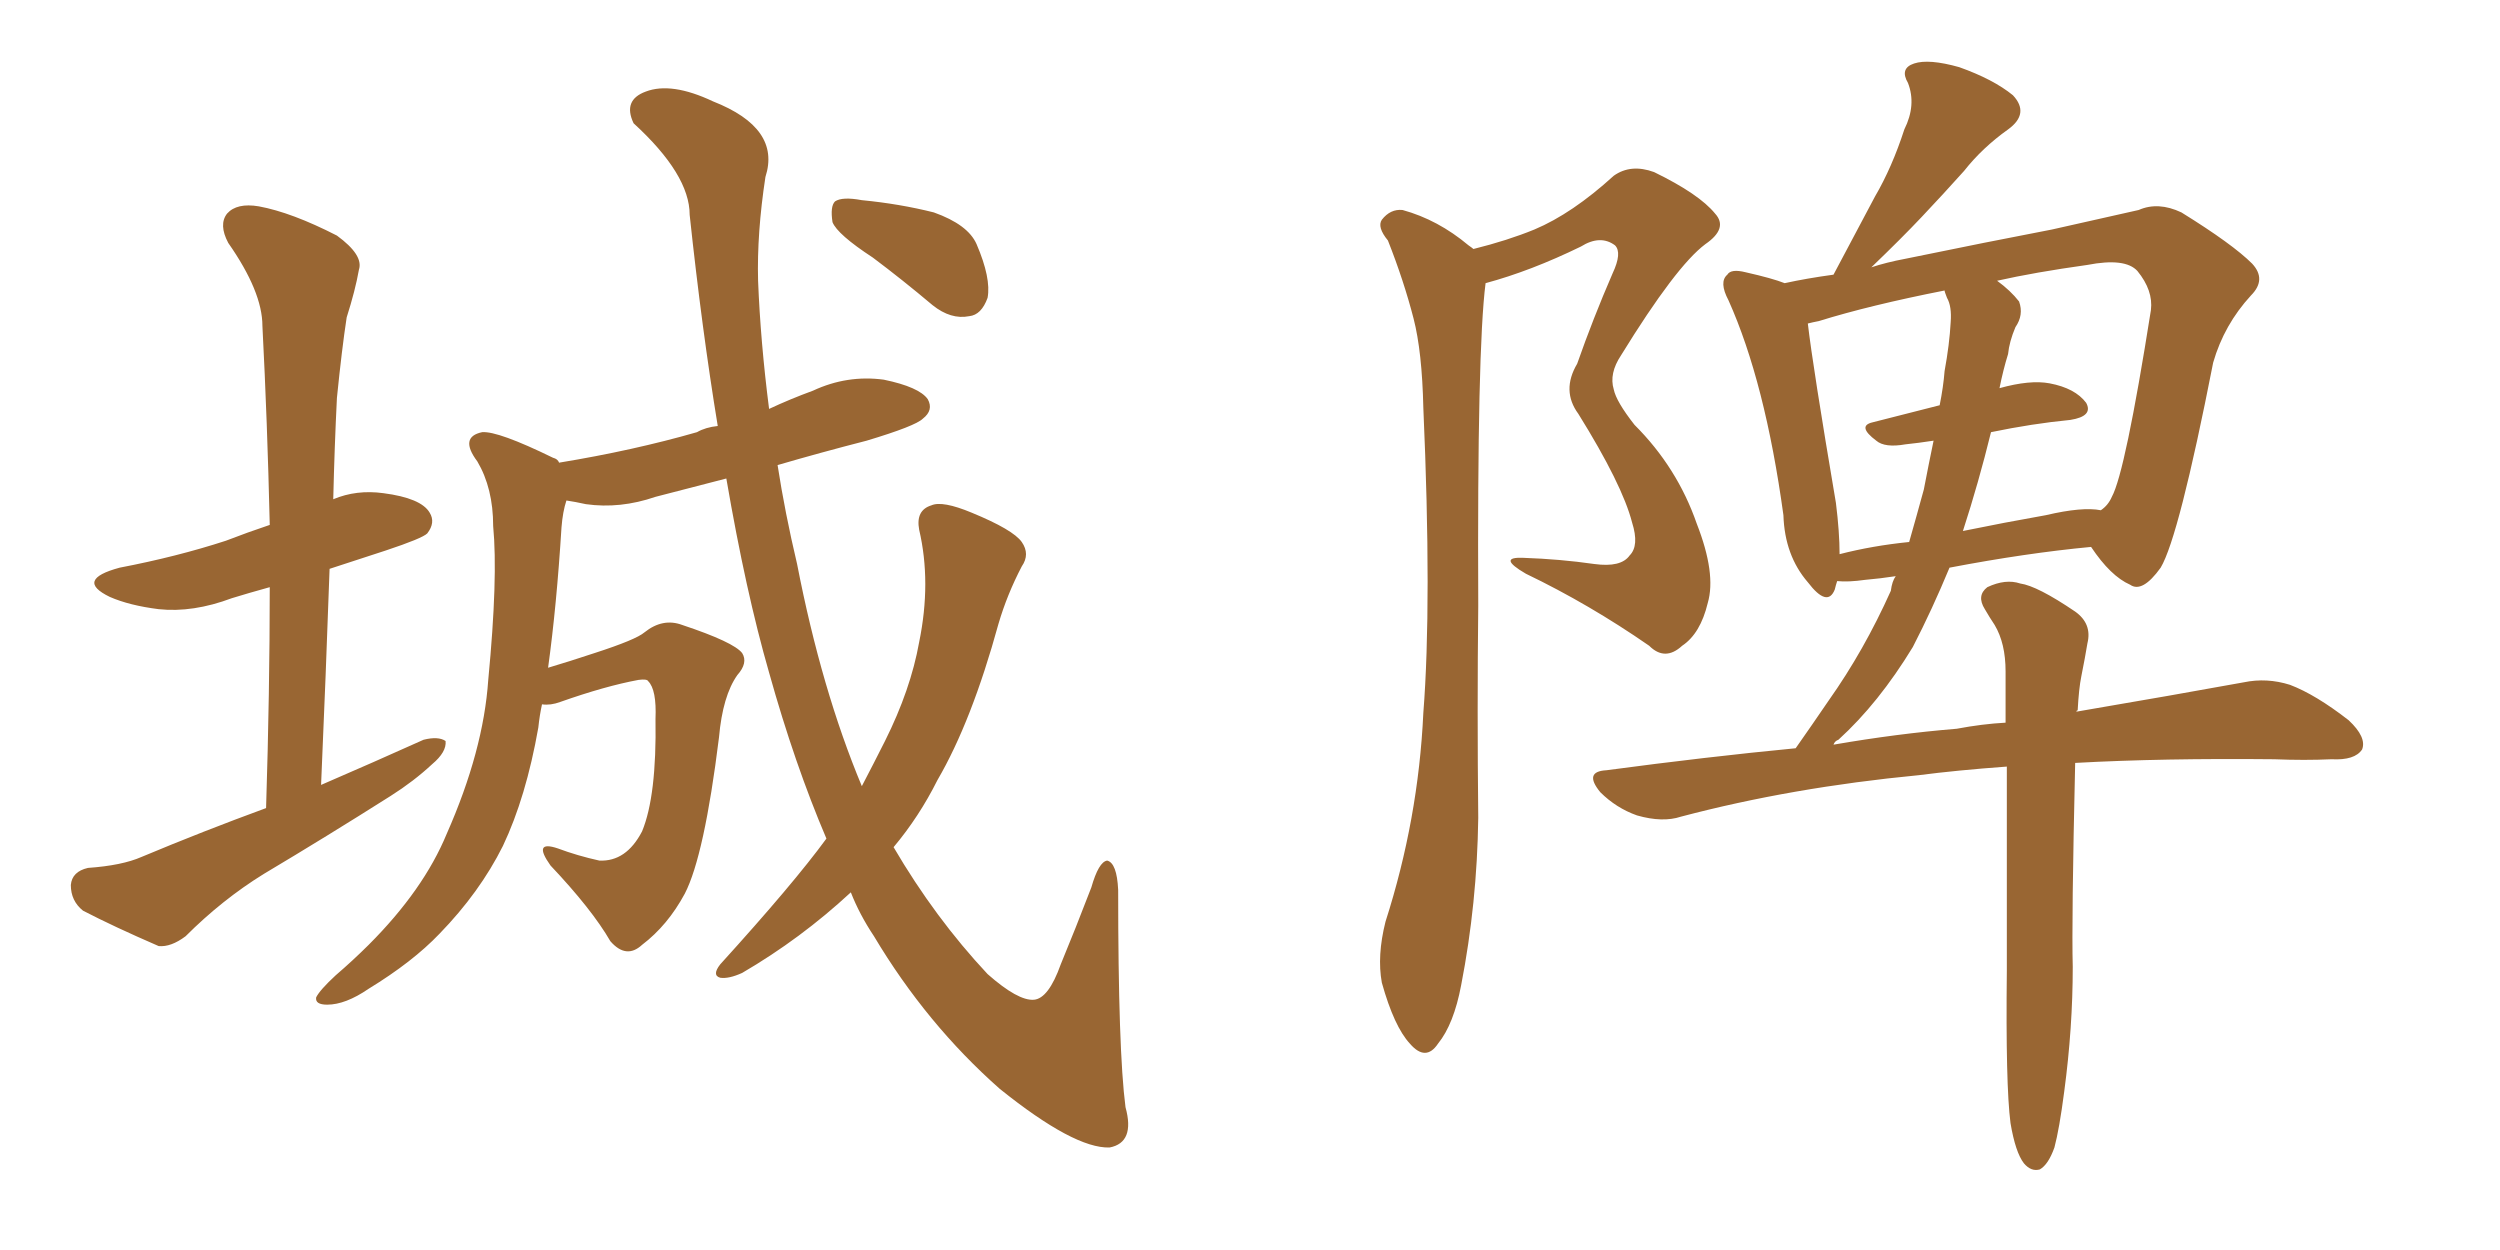 <svg xmlns="http://www.w3.org/2000/svg" xmlns:xlink="http://www.w3.org/1999/xlink" width="300" height="150"><path fill="#996633" padding="10" d="M31.93 96.97L31.93 96.97Q32.37 82.91 32.37 70.46L32.37 70.46Q29.74 71.19 27.83 71.78L27.83 71.78Q23.14 73.54 19.04 73.10L19.04 73.10Q15.53 72.66 13.18 71.63L13.18 71.63Q8.94 69.58 14.36 68.12L14.36 68.12Q21.24 66.80 27.10 64.89L27.10 64.89Q29.74 63.87 32.37 62.99L32.37 62.99Q32.08 50.54 31.49 39.11L31.49 39.11Q31.49 35.01 27.39 29.15L27.39 29.15Q26.22 26.95 27.25 25.63L27.25 25.63Q28.42 24.32 31.05 24.76L31.05 24.76Q35.01 25.49 40.43 28.27L40.43 28.27Q43.65 30.62 43.07 32.37L43.07 32.37Q42.63 34.86 41.60 38.09L41.60 38.09Q41.02 41.89 40.43 47.75L40.43 47.75Q40.14 53.61 39.99 59.91L39.99 59.91Q42.77 58.74 46.00 59.18L46.00 59.18Q50.54 59.77 51.56 61.52L51.56 61.52Q52.29 62.70 51.27 64.01L51.27 64.01Q50.68 64.60 46.29 66.06L46.29 66.06Q42.63 67.24 39.55 68.26L39.55 68.26Q39.11 80.86 38.53 94.19L38.53 94.19Q44.97 91.41 50.83 88.77L50.83 88.77Q52.59 88.33 53.47 88.92L53.47 88.92Q53.61 90.23 51.86 91.70L51.86 91.70Q49.66 93.75 46.88 95.51L46.88 95.51Q39.26 100.34 31.64 104.88L31.64 104.88Q26.66 107.96 22.27 112.35L22.27 112.35Q20.51 113.67 19.04 113.53L19.04 113.53Q13.62 111.18 9.96 109.28L9.96 109.28Q8.50 108.11 8.50 106.20L8.50 106.20Q8.64 104.59 10.55 104.15L10.55 104.15Q14.65 103.86 16.99 102.83L16.99 102.83Q24.32 99.76 31.93 96.97ZM99.17 100.63L99.17 100.63Q95.36 91.70 92.29 80.71L92.29 80.71Q89.50 71.04 87.16 57.42L87.16 57.42Q82.62 58.59 78.66 59.62L78.66 59.62Q74.41 61.08 70.31 60.50L70.31 60.50Q68.99 60.21 67.97 60.06L67.97 60.06Q67.53 61.38 67.38 63.28L67.38 63.28Q66.80 72.66 65.77 80.13L65.77 80.13Q68.26 79.39 71.34 78.37L71.34 78.37Q76.32 76.76 77.34 75.88L77.34 75.88Q79.54 74.12 81.88 75L81.88 75Q88.04 77.05 89.06 78.37L89.06 78.37Q89.79 79.54 88.48 81.01L88.48 81.01Q86.72 83.50 86.28 88.48L86.28 88.48Q84.52 102.69 82.18 107.23L82.18 107.23Q80.13 111.04 77.05 113.38L77.05 113.38Q75.15 115.14 73.24 112.94L73.24 112.94Q71.04 109.13 66.06 103.86L66.06 103.86Q63.87 100.78 66.94 101.81L66.94 101.81Q69.29 102.69 71.92 103.27L71.92 103.27Q75.15 103.42 77.05 99.76L77.05 99.76Q78.81 95.51 78.66 86.28L78.66 86.28Q78.81 82.76 77.78 81.74L77.78 81.74Q77.64 81.45 76.61 81.59L76.61 81.59Q72.66 82.32 67.24 84.23L67.24 84.23Q66.06 84.67 65.04 84.52L65.04 84.52Q64.75 85.84 64.60 87.30L64.60 87.30Q63.13 95.65 60.35 101.51L60.35 101.51Q57.57 107.08 52.73 112.06L52.73 112.06Q49.51 115.43 44.24 118.65L44.24 118.65Q41.46 120.56 39.26 120.56L39.26 120.56Q37.79 120.56 37.94 119.68L37.94 119.68Q38.38 118.80 40.28 117.04L40.28 117.04Q42.33 115.28 44.24 113.38L44.24 113.38Q50.83 106.79 53.61 100.05L53.61 100.05Q58.01 90.09 58.59 81.59L58.59 81.59Q59.77 69.29 59.18 63.13L59.18 63.13Q59.18 58.59 57.28 55.37L57.28 55.37Q55.08 52.44 57.86 51.86L57.86 51.86Q59.77 51.71 66.36 54.93L66.36 54.93Q66.94 55.08 67.09 55.52L67.09 55.52Q76.03 54.05 83.64 51.86L83.64 51.86Q84.67 51.27 86.13 51.12L86.13 51.12Q84.23 39.55 82.76 25.78L82.76 25.78Q82.76 20.95 76.03 14.79L76.03 14.79Q74.71 12.01 77.49 10.99L77.49 10.99Q80.57 9.81 85.55 12.16L85.55 12.16Q93.75 15.38 91.85 21.24L91.85 21.24Q90.82 27.98 90.97 33.69L90.97 33.69Q91.26 41.02 92.29 49.07L92.29 49.07Q94.78 47.90 97.56 46.88L97.56 46.88Q101.66 44.97 106.05 45.56L106.05 45.56Q110.30 46.44 111.33 47.90L111.33 47.90Q112.06 49.22 110.74 50.24L110.74 50.24Q109.86 51.12 104.00 52.88L104.00 52.88Q98.29 54.35 93.31 55.81L93.31 55.81Q94.19 61.52 95.65 67.68L95.65 67.68Q98.58 82.76 103.42 94.34L103.42 94.34Q104.88 91.55 106.20 88.92L106.20 88.92Q109.28 82.76 110.30 77.05L110.30 77.05Q111.77 69.87 110.30 63.57L110.30 63.57Q109.86 61.23 111.77 60.64L111.77 60.64Q113.09 60.06 116.60 61.52L116.60 61.52Q121.58 63.57 122.61 65.04L122.61 65.04Q123.63 66.50 122.61 67.97L122.61 67.97Q120.85 71.34 119.82 74.85L119.82 74.85Q116.60 86.57 112.50 93.60L112.50 93.60Q110.30 98.00 107.23 101.66L107.23 101.66Q112.21 110.16 118.51 116.89L118.51 116.89Q122.17 120.12 124.07 119.97L124.07 119.97Q125.83 119.82 127.29 115.72L127.29 115.72Q129.05 111.47 130.96 106.49L130.96 106.49Q131.84 103.42 132.86 103.27L132.86 103.27Q134.03 103.56 134.18 106.79L134.18 106.79Q134.18 126.12 135.06 132.86L135.06 132.86Q136.23 137.11 133.15 137.70L133.15 137.70Q128.91 137.84 119.97 130.66L119.97 130.66Q111.18 122.90 104.88 112.35L104.88 112.35Q103.13 109.72 102.10 107.08L102.10 107.08Q96.09 112.65 89.06 116.75L89.06 116.75Q87.45 117.48 86.43 117.33L86.43 117.33Q85.40 117.04 86.43 115.72L86.43 115.72Q95.21 106.05 99.17 100.63ZM104.74 30.91L104.74 30.91L104.74 30.91Q100.49 28.13 99.90 26.66L99.90 26.66Q99.61 24.76 100.20 24.17L100.20 24.17Q101.07 23.58 103.42 24.02L103.42 24.02Q107.96 24.46 112.06 25.49L112.06 25.49Q116.16 26.95 117.19 29.30L117.19 29.30Q118.95 33.40 118.51 35.74L118.51 35.74Q117.77 37.79 116.31 37.94L116.31 37.94Q114.11 38.38 111.91 36.62L111.91 36.62Q108.25 33.54 104.74 30.91ZM176.81 29.88L176.81 29.88Q180.91 28.86 184.13 27.54L184.13 27.54Q188.67 25.63 193.65 21.09L193.65 21.09Q195.70 19.63 198.49 20.65L198.49 20.65Q203.91 23.29 205.81 25.63L205.81 25.63Q207.42 27.39 204.64 29.30L204.64 29.30Q201.12 31.93 194.53 42.63L194.53 42.63Q193.07 44.82 193.65 46.73L193.65 46.73Q193.95 48.19 196.14 50.98L196.14 50.98Q201.27 56.10 203.61 62.84L203.61 62.84Q205.96 68.85 204.93 72.36L204.93 72.36Q204.05 76.03 201.86 77.49L201.86 77.49Q199.80 79.39 197.90 77.49L197.90 77.49Q190.72 72.51 183.11 68.85L183.11 68.85Q179.59 66.80 182.81 66.94L182.81 66.94Q187.21 67.09 191.31 67.68L191.31 67.68Q194.53 68.12 195.56 66.65L195.56 66.65Q196.73 65.48 195.85 62.70L195.85 62.70Q194.68 58.15 189.40 49.66L189.40 49.66Q187.35 46.88 189.26 43.65L189.26 43.65Q191.16 38.23 193.51 32.81L193.51 32.81Q194.68 30.32 193.80 29.44L193.80 29.44Q192.04 28.13 189.70 29.59L189.70 29.59Q183.69 32.52 178.27 33.98L178.27 33.98Q177.25 41.89 177.39 72.66L177.39 72.66Q177.25 85.25 177.39 98.14L177.39 98.14Q177.25 108.40 175.34 118.21L175.34 118.21Q174.46 122.90 172.56 125.24L172.56 125.24Q171.09 127.44 169.19 125.24L169.19 125.24Q167.29 123.19 165.82 117.92L165.82 117.92Q165.23 114.70 166.26 110.60L166.26 110.60Q170.21 98.29 170.80 85.55L170.80 85.55Q171.83 72.36 170.80 48.93L170.80 48.93Q170.65 42.19 169.63 38.23L169.63 38.23Q168.46 33.69 166.55 28.86L166.55 28.86Q165.23 27.25 165.82 26.37L165.82 26.37Q166.85 25.05 168.31 25.20L168.31 25.20Q172.56 26.37 176.22 29.44L176.22 29.44Q176.66 29.74 176.81 29.88ZM241.26 134.77L241.26 134.77Q240.67 130.22 240.82 116.46L240.82 116.46Q240.82 102.54 240.82 91.99L240.82 91.99Q234.81 92.43 230.27 93.02L230.27 93.02Q215.04 94.48 201.71 98.00L201.71 98.00Q199.51 98.73 196.44 97.85L196.44 97.85Q193.95 96.97 192.04 95.07L192.04 95.07Q189.99 92.58 192.77 92.43L192.77 92.43Q204.79 90.82 215.48 89.79L215.48 89.79Q217.53 86.87 219.43 84.08L219.43 84.08Q223.68 78.08 226.90 70.90L226.90 70.90Q227.05 69.73 227.49 69.14L227.49 69.14Q225.59 69.43 223.83 69.58L223.83 69.58Q221.78 69.87 220.46 69.73L220.46 69.73Q220.31 70.17 220.17 70.75L220.17 70.75Q219.29 72.95 216.94 69.87L216.94 69.87Q214.16 66.65 214.01 61.82L214.01 61.82Q211.82 45.85 207.42 36.04L207.42 36.04Q206.25 33.84 207.28 32.96L207.28 32.96Q207.71 32.23 209.47 32.67L209.47 32.67Q212.70 33.40 214.16 33.98L214.16 33.98Q216.80 33.40 220.02 32.96L220.02 32.96Q222.66 27.98 225 23.58L225 23.58Q227.05 20.07 228.52 15.53L228.52 15.53Q229.98 12.60 228.96 9.96L228.96 9.96Q227.93 8.20 229.69 7.62L229.69 7.62Q231.45 7.03 235.11 8.06L235.11 8.06Q239.21 9.52 241.55 11.43L241.55 11.43Q243.60 13.62 240.97 15.53L240.97 15.53Q237.89 17.72 235.69 20.51L235.69 20.51Q233.20 23.29 230.57 26.07L230.57 26.07Q228.22 28.56 224.56 32.08L224.56 32.08Q226.32 31.49 228.66 31.05L228.66 31.05Q238.62 29.00 246.24 27.54L246.24 27.54Q252.10 26.22 256.64 25.20L256.64 25.20Q258.98 24.17 261.77 25.49L261.77 25.49Q267.92 29.30 270.26 31.64L270.26 31.64Q272.02 33.54 270.12 35.45L270.12 35.45Q266.89 38.96 265.58 43.51L265.58 43.51L265.58 43.51Q261.47 64.45 259.28 68.12L259.28 68.12Q257.08 71.19 255.62 70.17L255.62 70.17Q253.27 69.14 250.93 65.63L250.93 65.63Q243.16 66.36 233.94 68.12L233.94 68.12Q231.88 73.10 229.54 77.64L229.54 77.64Q225.44 84.38 220.61 88.77L220.61 88.77Q220.17 88.92 220.02 89.36L220.02 89.36Q227.64 88.04 234.81 87.45L234.81 87.45Q237.89 86.87 240.67 86.72L240.67 86.72Q240.67 83.35 240.67 80.57L240.67 80.57Q240.67 77.20 239.36 75L239.36 75Q238.77 74.12 238.18 73.10L238.18 73.10Q237.16 71.48 238.48 70.46L238.48 70.46Q240.67 69.43 242.43 70.02L242.43 70.02Q244.48 70.31 249.02 73.39L249.02 73.39Q251.07 74.85 250.49 77.20L250.49 77.20Q250.20 78.96 249.76 81.15L249.76 81.15Q249.46 82.62 249.32 85.25L249.32 85.25Q249.17 85.25 249.17 85.40L249.17 85.40Q261.18 83.35 269.24 81.88L269.24 81.88Q272.02 81.30 274.80 82.18L274.80 82.18Q277.88 83.35 281.84 86.43L281.84 86.43Q284.03 88.48 283.45 89.94L283.45 89.94Q282.57 91.26 279.79 91.11L279.79 91.11Q276.56 91.26 272.90 91.11L272.90 91.11Q259.57 90.97 249.02 91.55L249.02 91.55Q248.58 110.60 248.73 116.02L248.73 116.02Q248.73 123.34 247.71 130.96L247.71 130.96Q247.12 135.50 246.53 137.70L246.53 137.70Q245.80 139.75 244.78 140.33L244.78 140.33Q243.75 140.63 242.87 139.60L242.87 139.60Q241.85 138.28 241.26 134.77ZM245.51 61.82L245.51 61.82Q249.90 60.79 252.10 61.23L252.10 61.23Q252.98 60.64 253.42 59.62L253.42 59.62Q255.03 56.69 258.11 37.21L258.11 37.21Q258.40 34.86 256.49 32.52L256.49 32.52Q255.03 30.91 250.49 31.79L250.49 31.79Q244.19 32.67 239.65 33.69L239.65 33.69Q241.26 34.86 242.29 36.18L242.29 36.18Q242.87 37.79 241.85 39.26L241.85 39.26Q241.11 41.02 240.97 42.48L240.97 42.48Q240.38 44.38 239.94 46.58L239.94 46.58Q243.60 45.56 245.95 46.00L245.95 46.00Q249.02 46.58 250.34 48.34L250.34 48.34Q251.22 49.95 248.44 50.39L248.44 50.39Q243.90 50.83 238.92 51.86L238.92 51.86Q237.45 57.86 235.55 63.72L235.55 63.72Q240.53 62.70 245.51 61.82ZM220.75 66.50L220.75 66.50L220.75 66.50Q224.71 65.48 229.10 65.04L229.10 65.04Q229.98 61.96 230.86 58.74L230.86 58.74Q231.45 55.66 232.03 52.88L232.03 52.88Q230.13 53.17 228.66 53.32L228.66 53.32Q226.17 53.76 225.15 52.88L225.15 52.88Q222.80 51.12 224.71 50.68L224.71 50.68Q228.66 49.66 232.76 48.63L232.76 48.63Q233.20 46.44 233.35 44.53L233.35 44.53Q233.94 41.31 234.08 38.67L234.08 38.67Q234.23 36.77 233.64 35.74L233.64 35.74Q233.35 35.01 233.35 34.86L233.35 34.86Q224.41 36.62 218.26 38.53L218.26 38.53Q217.53 38.67 216.94 38.82L216.94 38.82Q217.53 43.95 220.31 60.35L220.31 60.35Q220.75 63.87 220.75 66.50Z"/></svg>